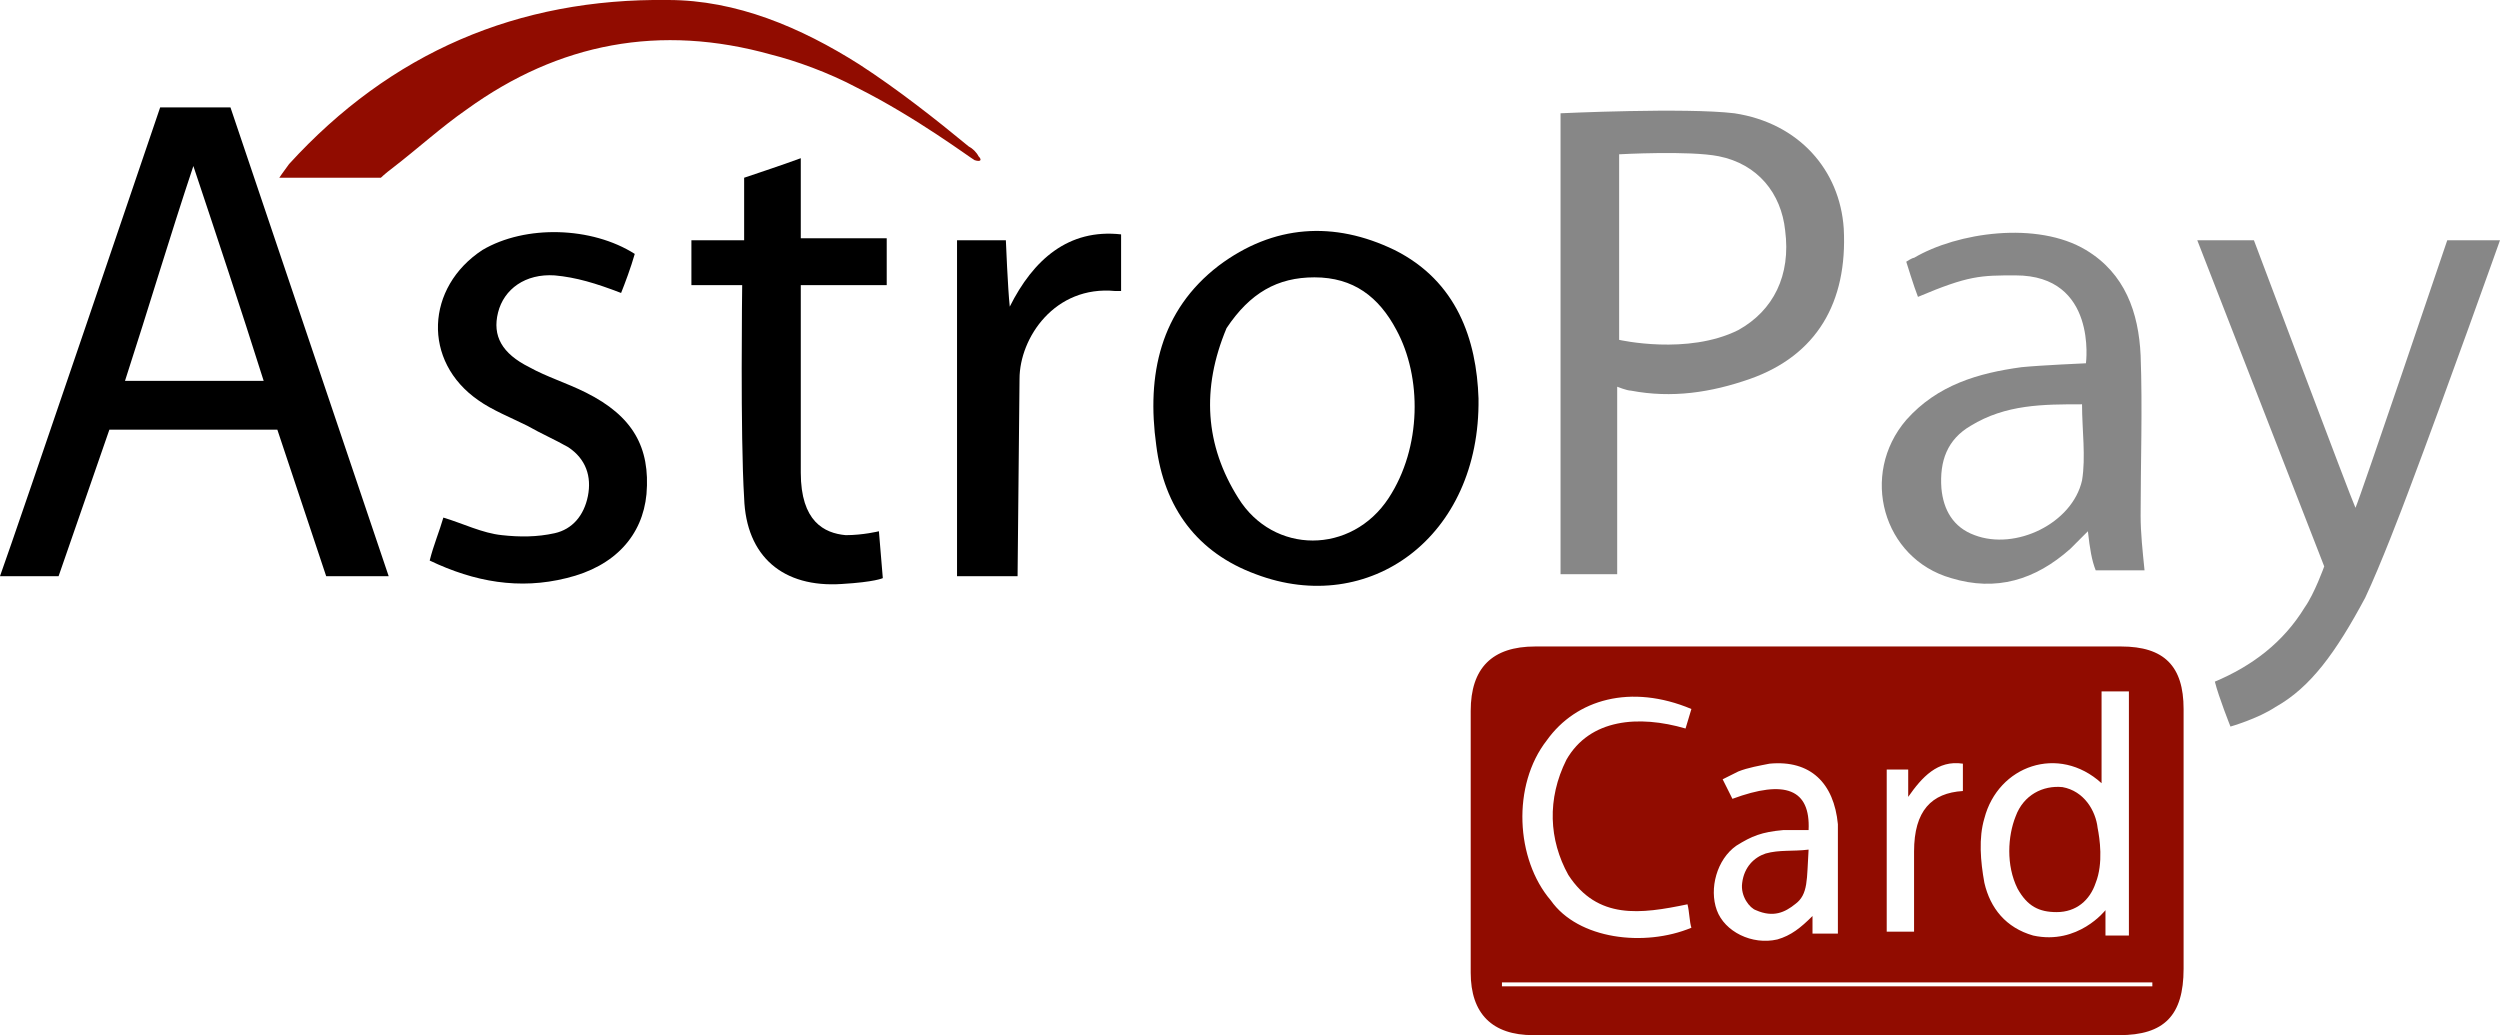<?xml version="1.0" encoding="utf-8"?>
<!-- Generator: Adobe Illustrator 22.1.0, SVG Export Plug-In . SVG Version: 6.00 Build 0)  -->
<svg version="1.1" id="Layer_1" xmlns="http://www.w3.org/2000/svg" xmlns:xlink="http://www.w3.org/1999/xlink" x="0px" y="0px"
	 width="128px" height="53px" viewBox="0 0 128 53" enable-background="new 0 0 128 53" xml:space="preserve">
<path fill-rule="evenodd" clip-rule="evenodd" fill="#910C00" d="M93.5,33.1c5,0,10.1,0,15.1,0c2.2,0,3.2,1,3.2,3.2
	c0,4.4,0,8.9,0,13.3c0,2.4-1,3.4-3.3,3.4c-10,0-20,0-30,0c-2.1,0-3.2-1.1-3.2-3.2c0-4.5,0-8.9,0-13.4c0-2.2,1.1-3.3,3.3-3.3
	C83.4,33.1,88.5,33.1,93.5,33.1C93.5,33.1,93.5,33.1,93.5,33.1z M107.6,35.4c0,0,0,3.2,0,4.7c-2.2-2-5.3-0.9-6,1.8
	c-0.3,1-0.2,2.2,0,3.3c0.3,1.3,1.1,2.3,2.5,2.7c2.3,0.5,3.7-1.3,3.7-1.3l0,1.3l1.2,0l0-12.5H107.6z M86.6,36.3
	c-3.1-1.3-5.9-0.5-7.4,1.6c-1.8,2.3-1.6,6.1,0.2,8.2c1.4,2,4.8,2.4,7.2,1.4c-0.1-0.3-0.1-0.8-0.2-1.2c-2.4,0.5-4.6,0.8-6.1-1.5
	c-1-1.8-1.1-3.9-0.1-5.9c1.2-2.1,3.7-2.3,6.1-1.6C86.4,37,86.5,36.6,86.6,36.3z M94.1,47.8c0-1.7,0-3.3,0-4.9c0-0.2,0-0.5,0-0.7
	c-0.2-2.1-1.4-3.3-3.5-3.1c-0.5,0.1-1.1,0.2-1.6,0.4c-0.4,0.2-0.8,0.4-0.8,0.4s0.3,0.6,0.5,1c2.7-1,4-0.5,3.9,1.6
	c-0.4,0-0.7,0-1.3,0c-1.1,0.1-1.6,0.3-2.4,0.8c-1,0.7-1.4,2.2-1,3.3c0.4,1.1,1.8,1.8,3.1,1.5c0.7-0.2,1.2-0.6,1.8-1.2
	c0,0.2,0,0.9,0,0.9S93.7,47.8,94.1,47.8z M96.6,47.7c0.5,0,0.9,0,1.4,0c0-1.4,0-2.8,0-4.1c0-2.1,0.9-3,2.5-3.1c0-0.4,0-1,0-1.4
	c-1.3-0.2-2.1,0.7-2.8,1.7c0-0.6,0-1.4,0-1.4s-0.7,0-1.1,0C96.6,42.1,96.6,44.9,96.6,47.7z M110.2,50.5l0-0.2c0,0-22.2,0-33.3,0
	c0,0.1,0,0.1,0,0.2C88,50.5,110.2,50.5,110.2,50.5z"/>
<path fill-rule="evenodd" clip-rule="evenodd" d="M0,29.5c0.8-2.2,8.2-24,8.2-24h3.6l8.1,24l-3.2,0L14.2,22l-8.6,0l-2.6,7.5
	C3.1,29.5,0.9,29.5,0,29.5z M13.5,19.5c-1.2-3.8-2.4-7.4-3.6-11c-1.2,3.6-2.3,7.3-3.5,11C8.7,19.5,11,19.5,13.5,19.5z"/>
<path fill-rule="evenodd" clip-rule="evenodd" fill="#878787" d="M82.8,29.4h-2.9c0,0,0-0.8,0-1.1c0-7.1,0-22.5,0-22.5
	s6.4-0.3,8.9,0c3.3,0.5,5.4,2.9,5.6,5.9c0.2,3.8-1.4,6.5-4.8,7.7c-2,0.7-4,1-6.1,0.6c-0.2,0-0.7-0.2-0.7-0.2L82.8,29.4z M82.9,17.4
	c0,0,3.5,0.8,6.1-0.5c1.8-1,2.7-2.8,2.4-5.1C91.2,9.9,90,8.4,88,8c-1.5-0.3-5.1-0.1-5.1-0.1L82.9,17.4z"/>
<path fill-rule="evenodd" clip-rule="evenodd" d="M75.7,20.4c0.1,7.1-5.6,11.2-11.4,9c-3-1.1-4.7-3.4-5.1-6.6
	c-0.5-3.6,0.2-6.9,3.2-9.2c2.8-2.1,5.9-2.3,9-0.8C74.6,14.4,75.6,17.4,75.7,20.4z M63.4,25.5c1.8,2.9,5.8,2.9,7.7,0
	c1.7-2.6,1.7-6.2,0.4-8.6c-0.9-1.7-2.2-2.7-4.2-2.7c-1.9,0-3.3,0.8-4.5,2.6C61.5,19.9,61.7,22.8,63.4,25.5z"/>
<path fill-rule="evenodd" clip-rule="evenodd" fill="#878787" d="M106.9,27.2c-0.4,0.4-0.6,0.6-0.9,0.9c-1.8,1.6-3.8,2.2-6.1,1.5
	c-3.5-1-4.7-5.3-2.3-8.1c1.6-1.8,3.7-2.4,5.9-2.7c1-0.1,3.3-0.2,3.3-0.2s0.6-4.5-3.6-4.5c-1.8,0-2.4,0-5,1.1
	c-0.2-0.5-0.6-1.8-0.6-1.8s0.3-0.2,0.4-0.2c2.2-1.3,6.3-1.9,8.8-0.4c2,1.2,2.7,3.2,2.8,5.4c0.1,2.7,0,5.5,0,8.2
	c0,0.9,0.1,1.8,0.2,2.8c-0.9,0-1.7,0-2.5,0C107.1,28.7,107,28.1,106.9,27.2z M106.6,20.7c-2,0-3.9,0-5.7,1.1
	c-1.2,0.7-1.6,1.8-1.5,3.2c0.1,1.1,0.6,2,1.7,2.4c2.1,0.8,5-0.6,5.5-2.8C106.8,23.4,106.6,22,106.6,20.7z"/>
<path fill-rule="evenodd" clip-rule="evenodd" fill="#878787" d="M128,12.3c0,0-2.7,7.6-4.7,12.9c-0.3,0.8-1.4,3.7-2.2,5.4
	c-1.5,2.8-2.8,4.6-4.6,5.6c-0.9,0.6-2.3,1-2.3,1s-0.6-1.5-0.8-2.3c1.9-0.8,3.5-2,4.6-3.8c0.5-0.7,1-2.1,1-2.1l-6.5-16.7h2.9
	c0,0,5,13.3,5.2,13.7c0.2-0.4,4.7-13.7,4.7-13.7H128z"/>
<path fill-rule="evenodd" clip-rule="evenodd" d="M32.5,13c-0.2,0.7-0.5,1.5-0.7,2c-1.3-0.5-2.3-0.8-3.4-0.9
	c-1.5-0.1-2.6,0.7-2.9,1.9c-0.3,1.2,0.2,2.1,1.6,2.8c0.9,0.5,1.9,0.8,2.9,1.3c2.4,1.2,3.3,2.8,3.1,5.2c-0.2,2.1-1.6,3.7-4.1,4.3
	c-2.4,0.6-4.7,0.2-7-0.9c0.2-0.8,0.5-1.5,0.7-2.2c1,0.3,2,0.8,3,0.9c0.9,0.1,1.8,0.1,2.7-0.1c0.9-0.2,1.5-0.9,1.7-1.9
	c0.2-1-0.1-1.9-1-2.5c-0.7-0.4-1.4-0.7-2.1-1.1c-0.8-0.4-1.8-0.8-2.5-1.3c-2.9-2-2.7-5.8,0.2-7.7C26.9,11.5,30.3,11.6,32.5,13z"/>
<path fill-rule="evenodd" clip-rule="evenodd" d="M38,14.6h-2.6v-2.3l2.7,0l0-3.2c0,0,2.1-0.7,2.9-1c0,1.4,0,4.1,0,4.1h4.4v2.4H41
	c0,0,0,8.1,0,9.6c0,2.5,1.2,3.1,2.3,3.2c0.9,0,1.7-0.2,1.7-0.2l0.2,2.4c0,0-0.4,0.2-2.1,0.3c-3,0.2-4.9-1.4-5-4.4
	C37.9,22.3,38,14.6,38,14.6z"/>
<path fill-rule="evenodd" clip-rule="evenodd" fill="#910C00" d="M49.9,8.2c-0.2-0.1-3-2.2-6-3.7c-1.5-0.8-3.2-1.4-4.4-1.7
	c-5.7-1.6-10.9-0.6-15.6,2.8c-1.3,0.9-2.5,2-3.8,3c-0.4,0.3-0.6,0.5-0.6,0.5h-5.2c0,0,0.2-0.3,0.5-0.7C20,2.7,26.5-0.1,34.2,0
	C37.7,0,41,1.4,44,3.3c2,1.3,3.9,2.8,5.6,4.2C49.8,7.6,50,7.8,50.1,8C50.3,8.2,50.2,8.3,49.9,8.2z"/>
<path fill-rule="evenodd" clip-rule="evenodd" d="M51.5,12.3c0,0,0.1,2.5,0.2,3.4c1.2-2.4,3-4,5.7-3.7c0,1,0,2.9,0,2.9s-0.3,0-0.3,0
	c-3.1-0.3-4.9,2.4-4.9,4.5c0,0.2-0.1,10.1-0.1,10.1H49V12.3L51.5,12.3z"/>
<path fill-rule="evenodd" clip-rule="evenodd" fill="#910C00" d="M107.3,45.2c-0.3,0.9-1,1.5-2,1.5c-0.9,0-1.5-0.3-2-1.2
	c-0.6-1.2-0.5-2.7-0.1-3.7c0.4-1.1,1.4-1.6,2.4-1.5c1.1,0.2,1.7,1.2,1.8,2.1C107.5,42.9,107.7,44.2,107.3,45.2z"/>
<path fill-rule="evenodd" clip-rule="evenodd" fill="#910C00" d="M92.6,43.5c-0.1,1.5,0,2.3-0.7,2.8c-0.5,0.4-1.1,0.7-2,0.3
	c-0.3-0.1-0.8-0.7-0.7-1.4c0.1-0.8,0.6-1.3,1.2-1.5C91.1,43.5,91.8,43.6,92.6,43.5z"/>
<g>
</g>
<g>
</g>
<g>
</g>
<g>
</g>
<g>
</g>
<g>
</g>
<g>
</g>
<g>
</g>
<g>
</g>
<g>
</g>
<g>
</g>
<g>
</g>
<g>
</g>
<g>
</g>
<g>
</g>
</svg>
